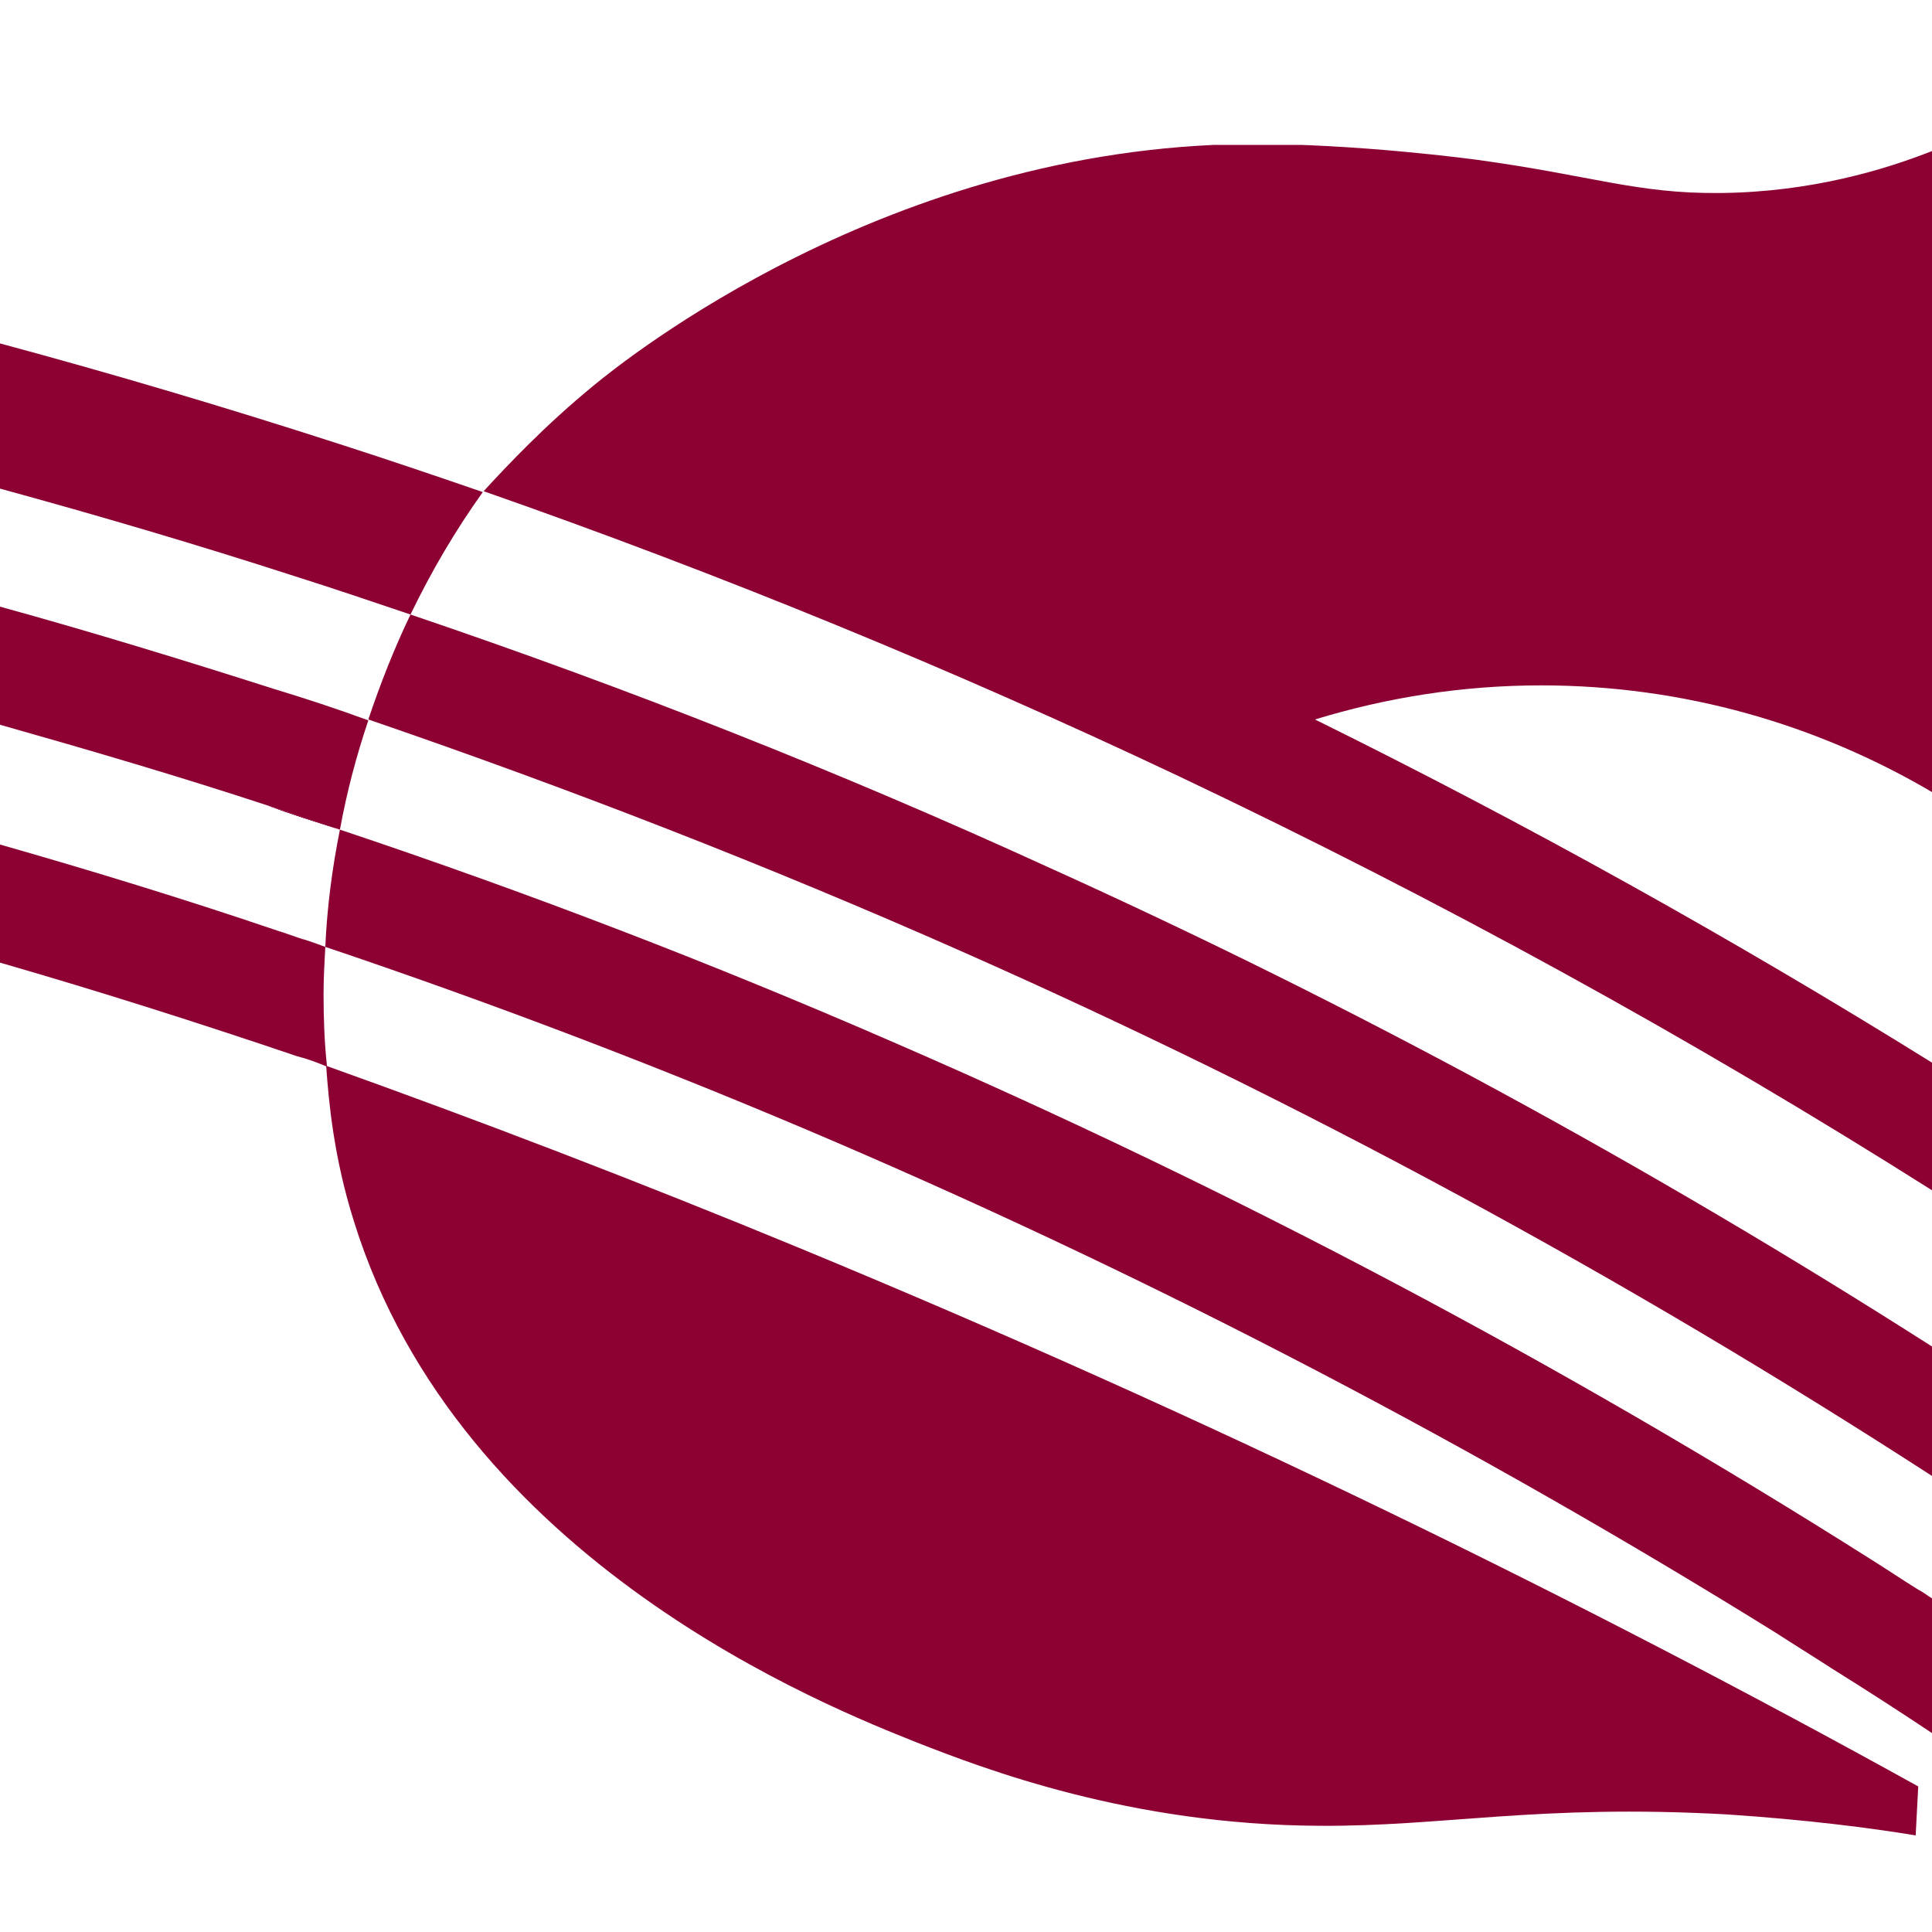 <svg width="40" height="40" viewBox="0 0 40 40" fill="none" xmlns="http://www.w3.org/2000/svg">
<g clip-path="url(#clip0)">
<path d="M6.735 19.604C6.379 19.477 6.022 19.368 5.666 19.242L6.735 19.604ZM7.038 17.177C6.539 17.015 6.022 16.852 5.523 16.671L7.038 17.177Z" fill="#8D0034"/>
<path d="M6.735 19.604C6.379 19.477 6.022 19.368 5.666 19.242L6.735 19.604ZM7.038 17.177C6.539 17.015 6.022 16.852 5.523 16.671L7.038 17.177ZM6.735 19.604C6.379 19.477 6.022 19.368 5.666 19.242L6.735 19.604ZM7.038 17.177C6.539 17.015 6.022 16.852 5.523 16.671L7.038 17.177Z" fill="#8D0034"/>
<path d="M9.996 10.188C9.425 10.985 8.927 11.836 8.499 12.723C7.697 12.452 6.895 12.18 6.094 11.927C4.08 11.275 2.049 10.677 0 10.116V7.11C2.352 7.744 4.668 8.432 6.967 9.174C7.982 9.5 8.998 9.844 9.996 10.188Z" fill="#8D0034"/>
<path d="M31.911 14.19C30.272 14.19 28.704 14.443 27.225 14.896C31.626 17.069 35.884 19.441 40.018 22.012V24.655C35.011 21.487 29.791 18.626 24.41 16.073C19.742 13.864 14.931 11.89 10.013 10.17C10.512 9.627 11.278 8.812 12.294 7.979C12.953 7.436 18.405 3.054 25.8 2.982C28.062 2.964 30.575 3.308 30.575 3.308C32.962 3.634 33.889 4.014 35.617 3.996C37.506 3.978 39.038 3.507 40 3.127V16.399C37.63 15.005 34.869 14.19 31.911 14.19Z" fill="#8D0034"/>
<path d="M6.735 19.604C6.379 19.477 6.022 19.368 5.666 19.242L6.735 19.604ZM7.038 17.177C6.539 17.015 6.022 16.852 5.523 16.671L7.038 17.177ZM6.735 19.604C6.379 19.477 6.022 19.368 5.666 19.242L6.735 19.604ZM7.038 17.177C6.539 17.015 6.022 16.852 5.523 16.671L7.038 17.177Z" fill="#8D0034"/>
<path d="M40 27.878V30.558C33.621 26.43 26.904 22.791 19.902 19.694C15.893 17.92 11.795 16.326 7.626 14.896C7.875 14.154 8.16 13.429 8.499 12.723C12.989 14.244 17.39 15.982 21.666 17.938C28.044 20.817 34.156 24.148 40 27.878Z" fill="#8D0034"/>
<path d="M6.735 19.604C6.379 19.477 6.022 19.368 5.666 19.242L6.735 19.604ZM7.038 17.177C6.539 17.015 6.022 16.852 5.523 16.671L7.038 17.177Z" fill="#8D0034"/>
<path d="M6.735 19.604C6.379 19.477 6.022 19.368 5.666 19.242L6.735 19.604ZM7.038 17.177C6.539 17.015 6.022 16.852 5.523 16.671L7.038 17.177Z" fill="#8D0034"/>
<path d="M39.715 36.986C39.697 37.33 39.679 37.656 39.662 38C38.789 37.855 37.417 37.674 35.742 37.565C31.84 37.348 29.898 37.819 27.314 37.801C23.394 37.783 20.383 36.624 18.994 36.081C17.176 35.356 9.515 32.351 7.323 25.271C6.913 23.967 6.806 22.827 6.753 22.066C9.942 23.207 13.203 24.456 16.535 25.832C25.034 29.345 32.748 33.129 39.715 36.986Z" fill="#8D0034"/>
<path d="M7.626 14.914C7.376 15.656 7.18 16.399 7.038 17.177C6.539 17.015 6.04 16.833 5.523 16.671C3.706 16.073 1.853 15.53 0 15.005V12.56C1.906 13.085 3.795 13.665 5.666 14.262C6.325 14.461 6.984 14.679 7.626 14.914Z" fill="#8D0034"/>
<path d="M40 33.093V35.882C39.323 35.429 38.646 34.994 37.951 34.56C37.559 34.306 37.149 34.053 36.757 33.799C30.575 29.961 24.071 26.557 17.336 23.66C13.88 22.175 10.334 20.817 6.735 19.604C6.771 18.789 6.877 17.974 7.038 17.177C10.94 18.481 14.753 19.948 18.494 21.577C25.55 24.637 32.321 28.223 38.753 32.296C39.073 32.496 39.394 32.713 39.715 32.912C39.822 32.966 39.911 33.039 40 33.093Z" fill="#8D0034"/>
<path d="M6.147 21.867C4.116 21.179 2.067 20.527 0 19.93V17.485C1.906 18.029 3.795 18.608 5.666 19.242C6.022 19.368 6.379 19.477 6.735 19.604C6.717 19.93 6.699 20.256 6.699 20.581C6.699 21.088 6.717 21.595 6.771 22.084C6.557 21.994 6.361 21.921 6.147 21.867Z" fill="#8D0034"/>
</g>
<defs>
<clipPath id="clip0">
<rect width="40" height="35" fill="white" transform="translate(0 3)"/>
</clipPath>
</defs>
</svg>
